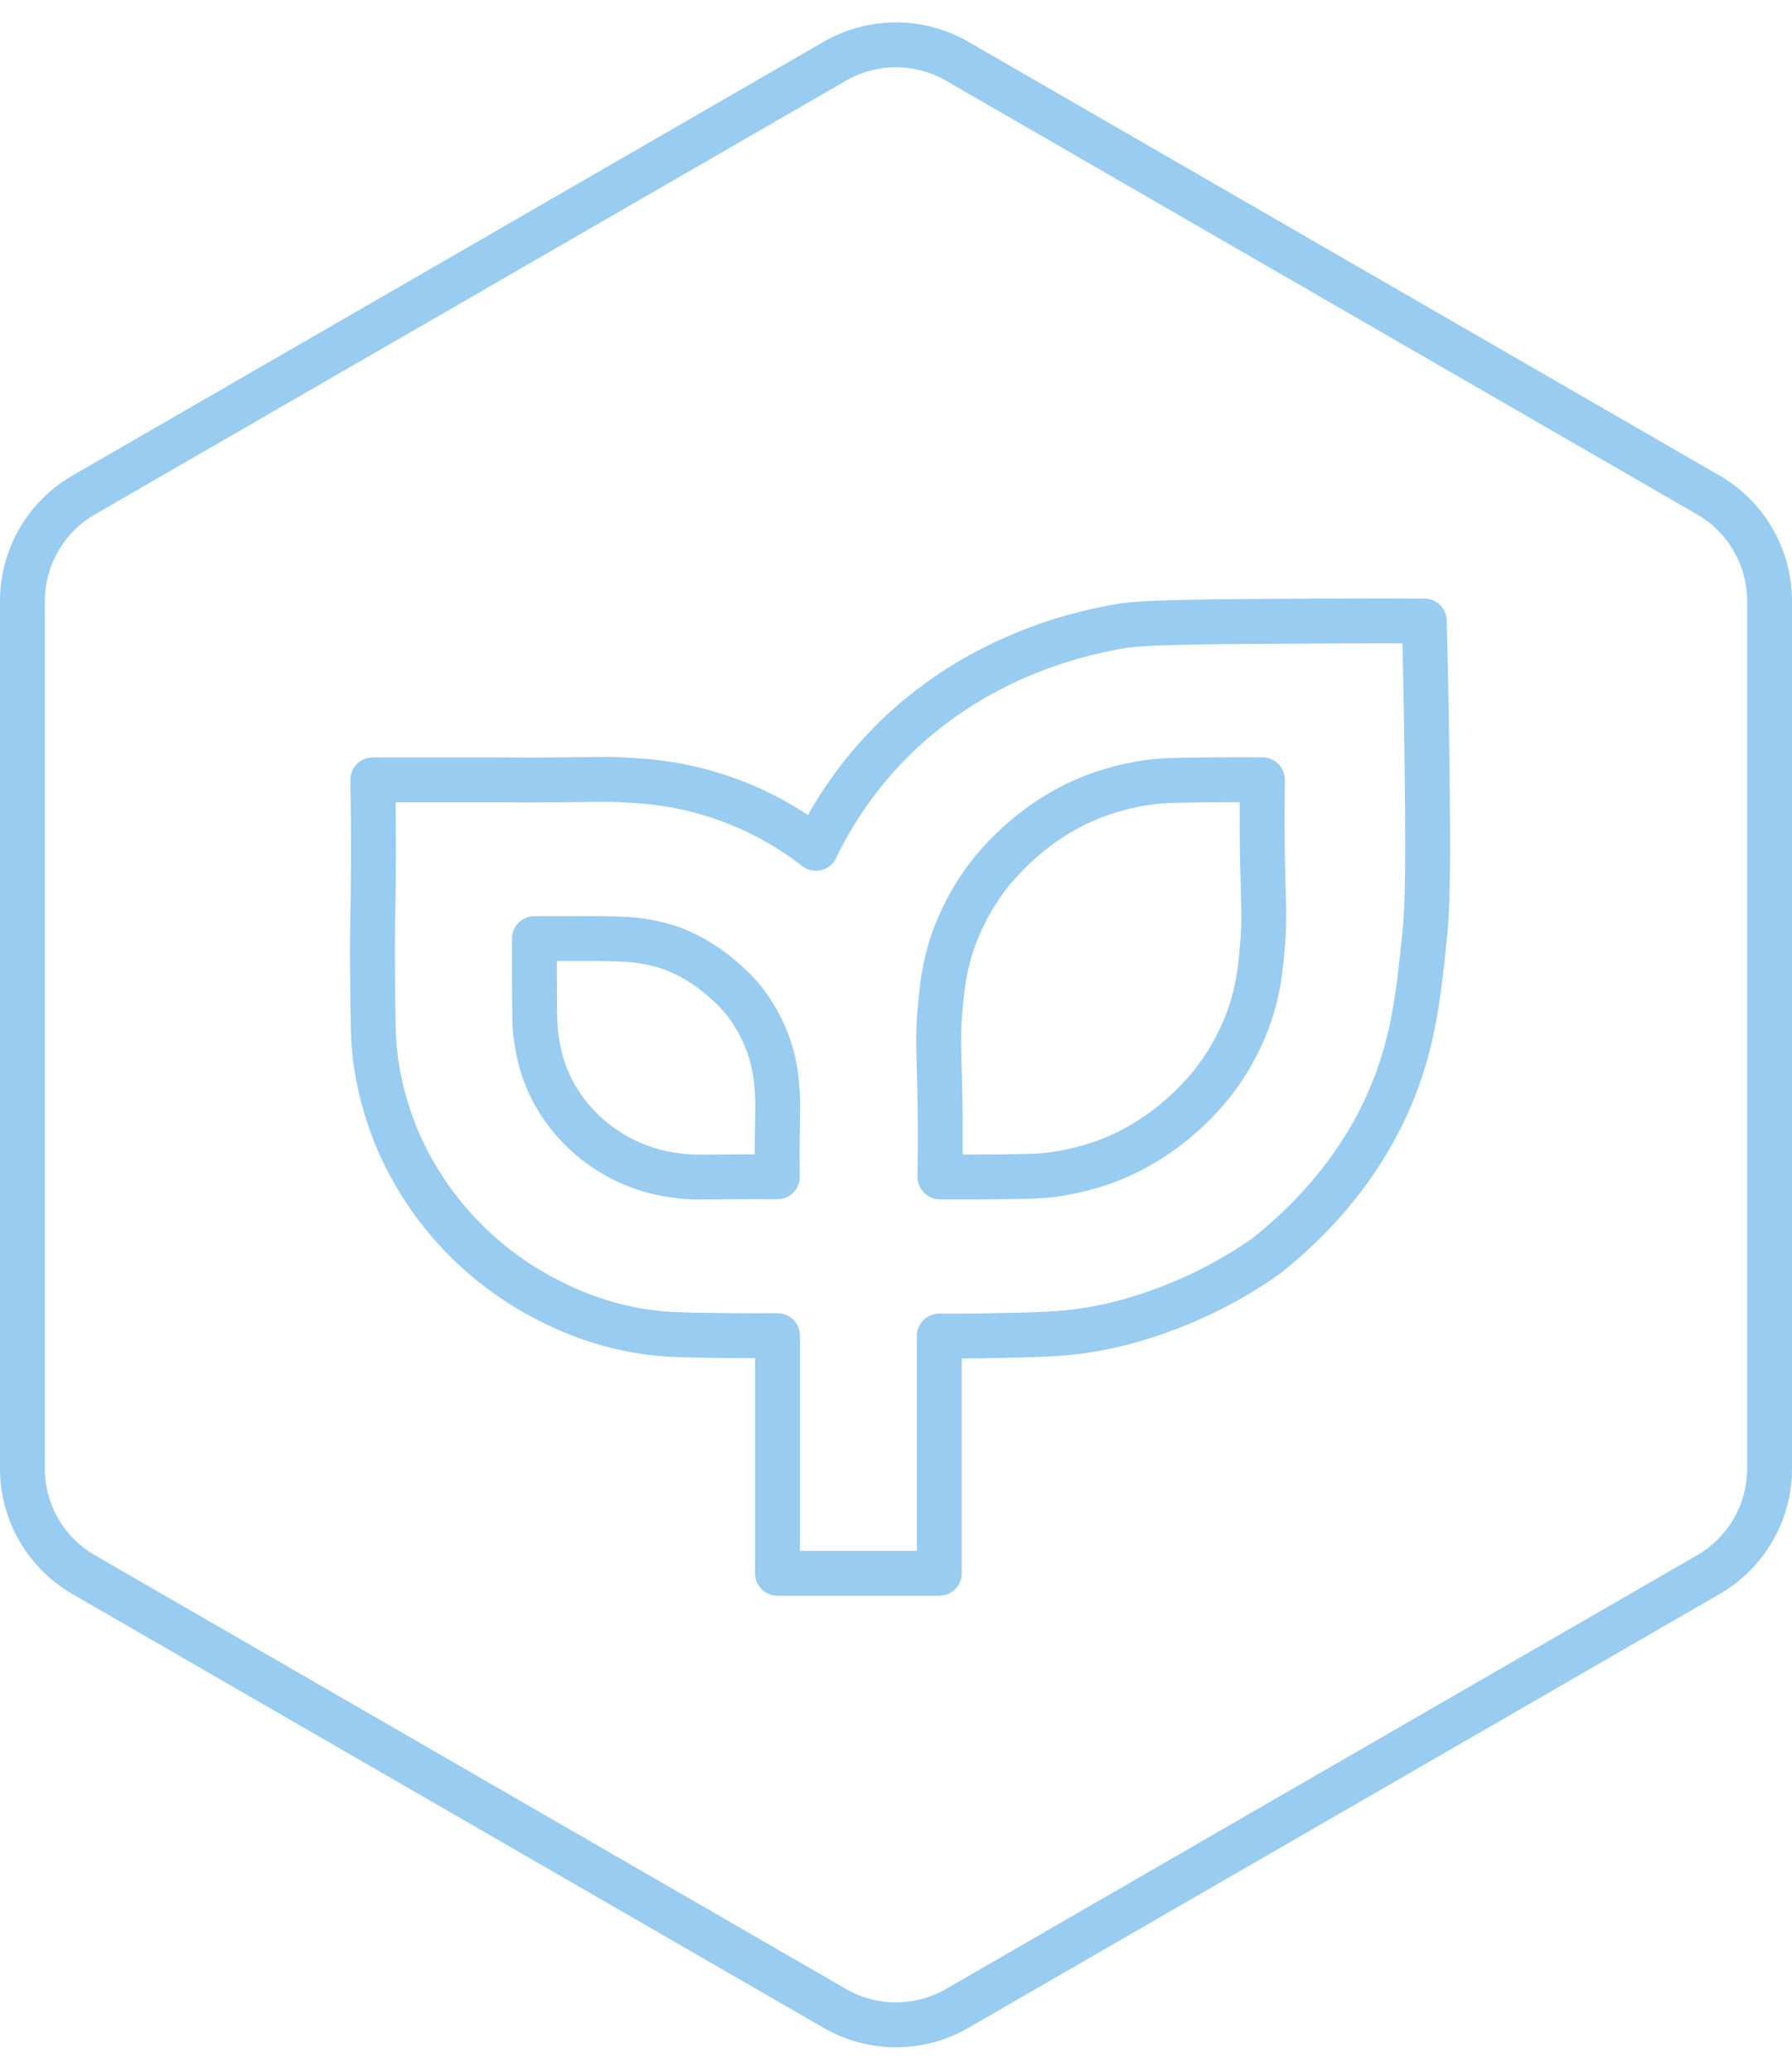 <svg width="141" height="163" viewBox="0 0 141 163" fill="none" xmlns="http://www.w3.org/2000/svg">
<path d="M65.684 4.818C68.664 3.098 72.336 3.098 75.316 4.818L134.419 38.941C137.399 40.662 139.235 43.842 139.235 47.283V115.529C139.235 118.97 137.399 122.151 134.419 123.871L75.316 157.994C72.336 159.715 68.664 159.715 65.684 157.994L6.581 123.871C3.601 122.151 1.765 118.97 1.765 115.529V47.283C1.765 43.842 3.601 40.662 6.581 38.941L65.684 4.818Z" stroke="#98CCF0" stroke-width="3.53"/>
<path d="M64.196 66.722C65.385 64.278 67.538 60.627 71.303 57.231C78.058 51.142 85.712 49.689 88.085 49.269C90.048 48.925 94.776 48.901 104.243 48.855C107.544 48.837 110.262 48.843 112.07 48.855C112.153 52.017 112.242 56.222 112.296 61.192C112.391 69.843 112.278 71.838 112.07 73.839C111.618 78.197 111.219 82.029 109.4 86.311C108.222 89.088 105.576 94.104 99.581 98.841C96.316 101.122 93.289 102.428 91.13 103.187C90.042 103.572 88.121 104.231 85.504 104.645C83.5 104.96 81.698 105.001 78.171 105.071C76.376 105.106 74.901 105.106 73.907 105.1V123.767H61.175V105.065C60.259 105.077 58.903 105.083 57.267 105.065C54.49 105.03 53.099 105.013 51.903 104.902C47.372 104.488 43.952 102.72 42.733 102.073C41.484 101.413 39.349 100.148 37.125 98.042C35.739 96.729 32.772 93.62 30.94 88.808C30.095 86.585 29.744 84.672 29.602 83.692C29.399 82.338 29.364 81.288 29.334 78.78C29.304 75.723 29.287 74.189 29.334 72.013C29.388 69.534 29.423 65.941 29.334 61.35H39.141C41.026 61.367 42.632 61.361 43.881 61.35C46.866 61.327 47.633 61.268 49.233 61.361C50.518 61.437 51.975 61.525 53.848 61.922C55.239 62.219 57.517 62.82 60.081 64.121C61.853 65.019 63.232 65.981 64.202 66.734L64.196 66.722Z" stroke="#98CCF0" stroke-width="3.53" stroke-linecap="round" stroke-linejoin="round"/>
<path d="M99.335 61.346C99.288 63.947 99.311 66.065 99.335 67.494C99.401 71.128 99.537 72.26 99.323 74.57C99.163 76.302 99.008 77.86 98.336 79.814C98.003 80.788 97.26 82.69 95.755 84.743C95.202 85.496 92.104 89.602 86.674 91.486C84.955 92.081 83.391 92.321 83.022 92.373C82.136 92.501 81.357 92.554 78.348 92.577C77.194 92.583 75.731 92.601 73.959 92.583C74.007 89.981 73.983 87.864 73.959 86.435C73.894 82.801 73.757 81.669 73.971 79.359C74.132 77.626 74.286 76.069 74.958 74.115C75.291 73.141 76.035 71.239 77.539 69.186C78.092 68.433 81.191 64.326 86.62 62.442C88.339 61.847 89.903 61.608 90.272 61.556C91.158 61.427 91.937 61.375 94.946 61.351C96.1 61.346 97.563 61.328 99.335 61.346Z" stroke="#98CCF0" stroke-width="3.53" stroke-linecap="round" stroke-linejoin="round"/>
<path d="M61.165 88.896C61.188 87.193 61.224 86.802 61.165 85.927C61.099 85.064 61.01 83.816 60.517 82.375C60.243 81.564 59.642 80.088 58.399 78.554C58.269 78.391 55.753 75.369 52.09 74.36C51.197 74.115 50.276 73.986 50.276 73.986C50.02 73.951 49.3 73.858 47.112 73.835C46.386 73.829 45.791 73.835 45.375 73.835H42.051C42.051 75.206 42.051 76.448 42.051 77.539C42.063 80.391 42.087 80.975 42.217 81.809C42.348 82.62 42.55 83.839 43.228 85.297C43.437 85.752 43.948 86.779 44.876 87.905C46.773 90.215 49.015 91.241 49.752 91.55C51.364 92.233 52.732 92.414 53.434 92.501C54.546 92.641 55.188 92.595 57.864 92.571C59.303 92.56 60.463 92.571 61.165 92.571C61.141 91.096 61.147 89.847 61.165 88.891V88.896Z" stroke="#98CCF0" stroke-width="3.53" stroke-linecap="round" stroke-linejoin="round"/>
</svg>

